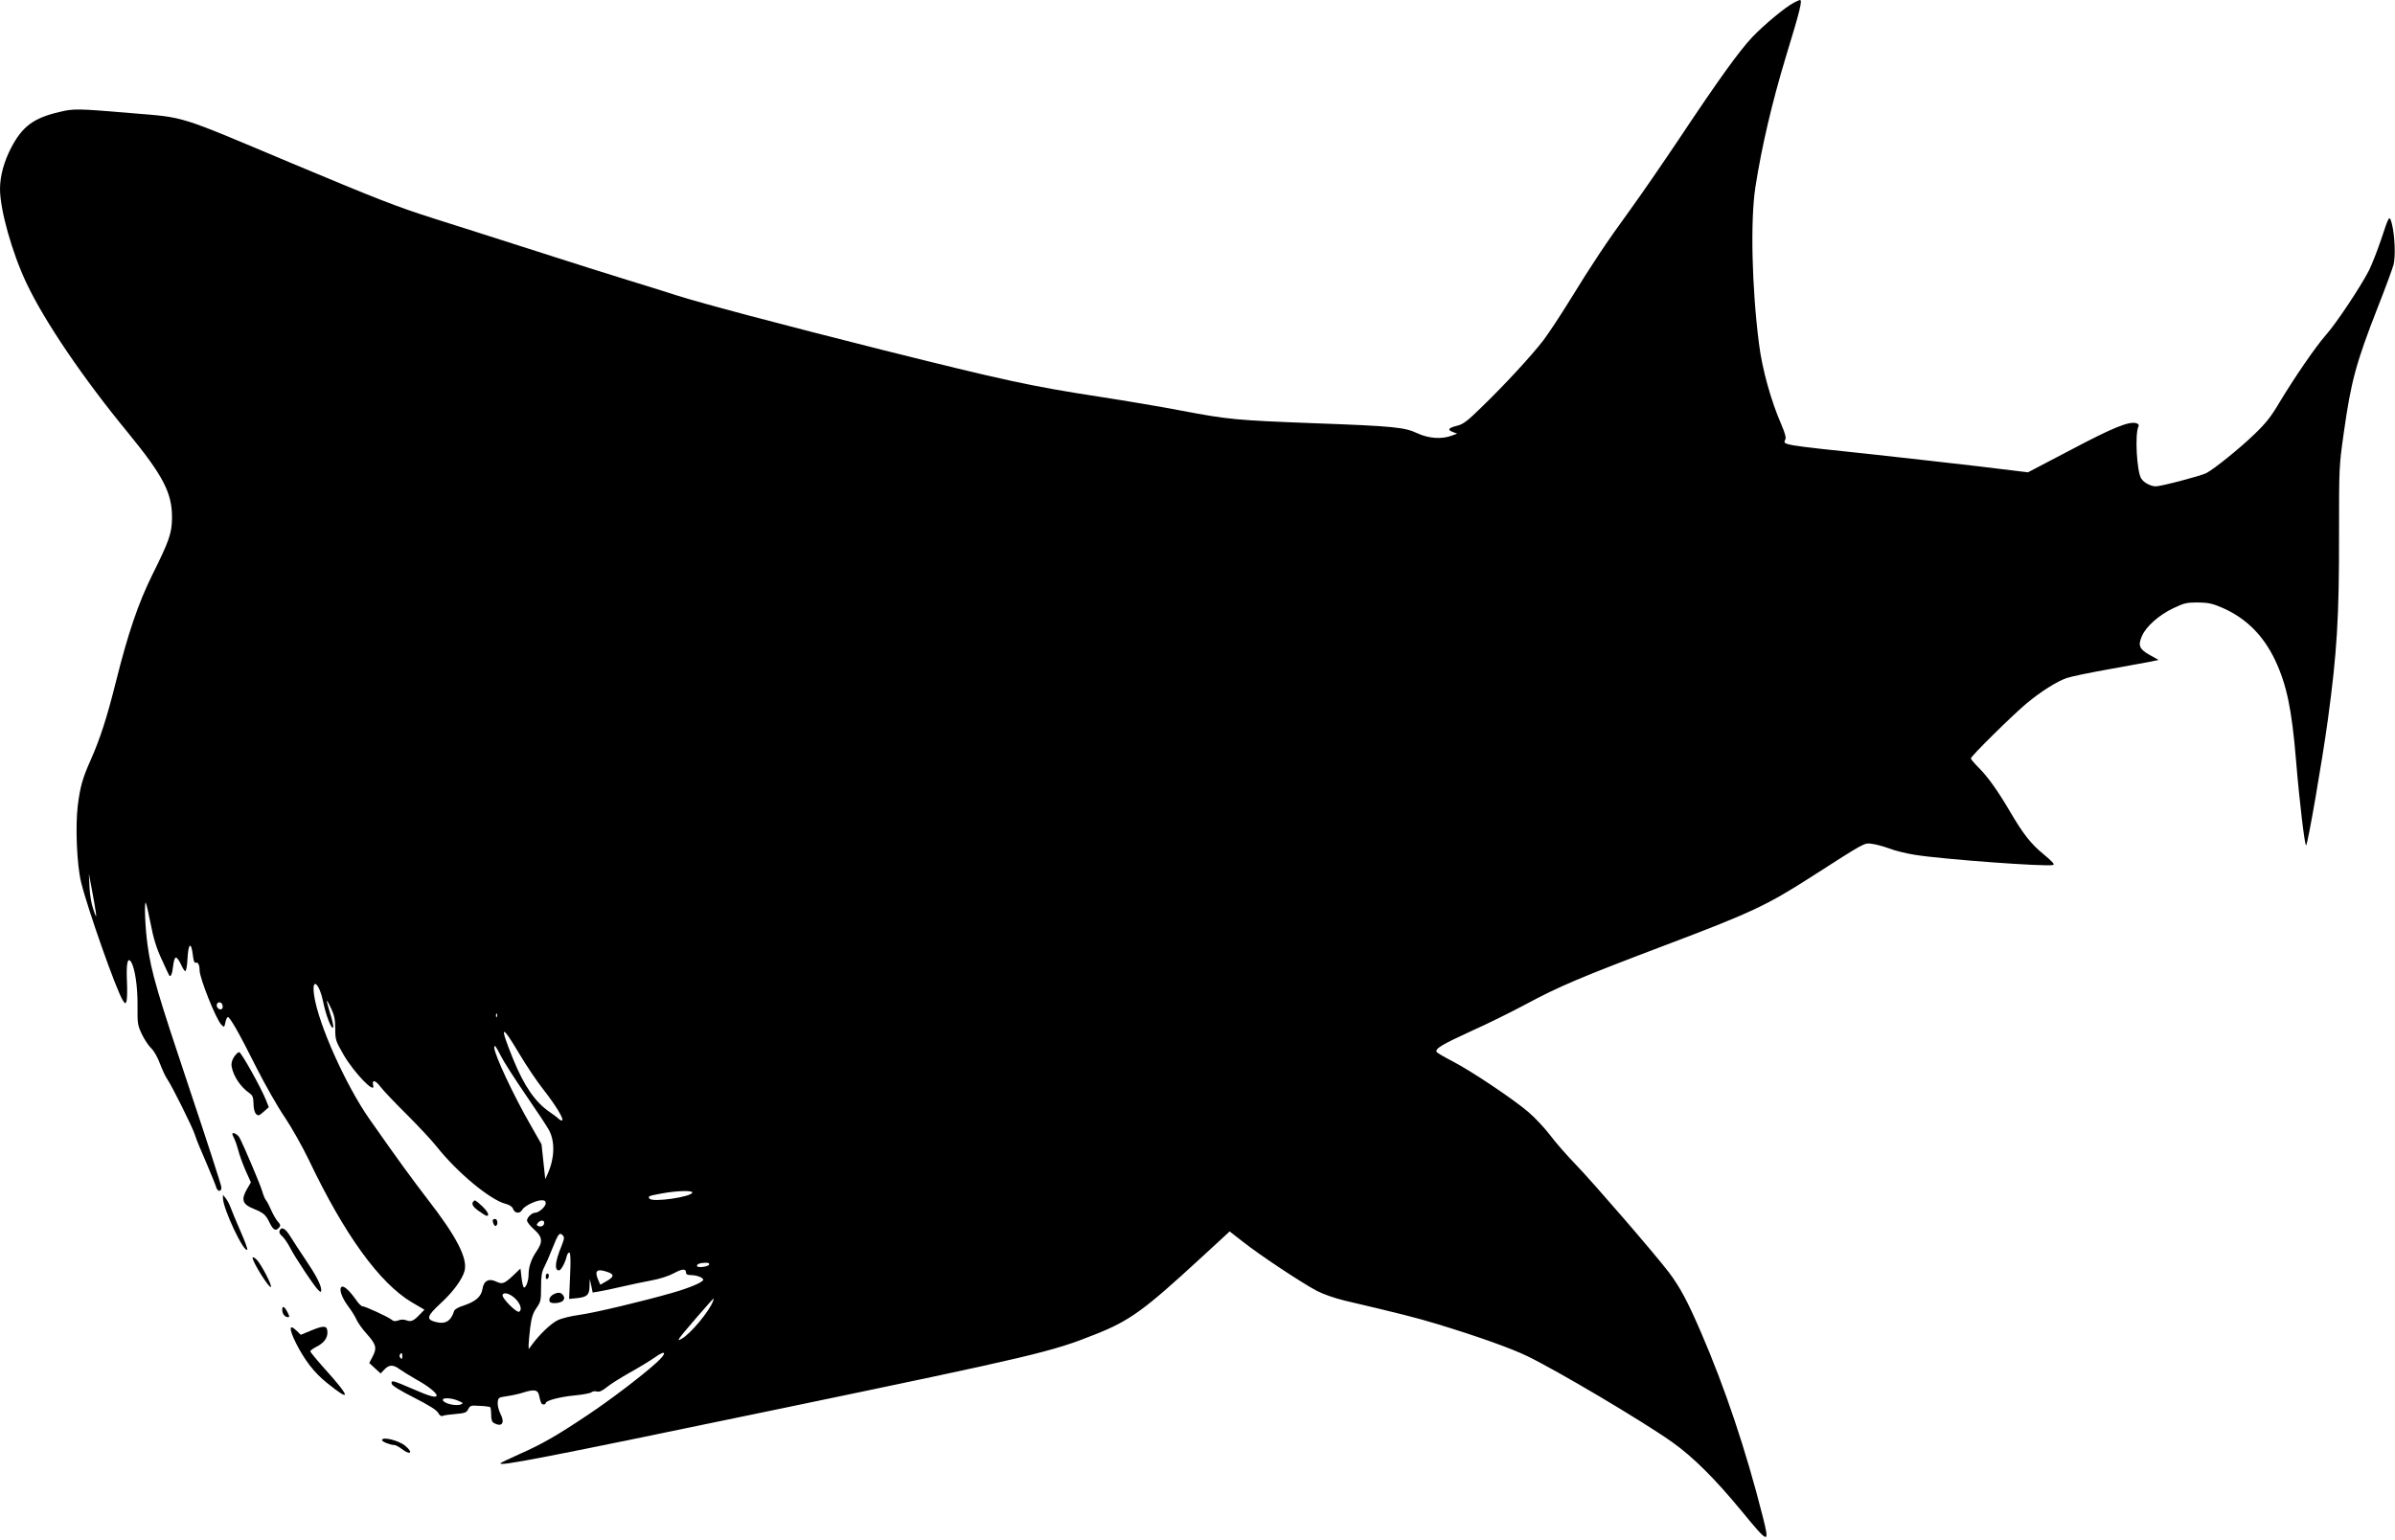 <?xml version="1.0" standalone="no"?>
<!DOCTYPE svg PUBLIC "-//W3C//DTD SVG 20010904//EN"
 "http://www.w3.org/TR/2001/REC-SVG-20010904/DTD/svg10.dtd">
<svg version="1.0" xmlns="http://www.w3.org/2000/svg"
 width="1536pt" height="988pt" viewBox="0 0 1536 988"
 preserveAspectRatio="xMidYMid meet">
<g transform="translate(0,988) scale(0.1,-0.1)"
fill="#000000" stroke="none">
<path d="M11505 9863 c-57 -30 -190 -141 -265 -219 -87 -92 -221 -279 -474
-659 -99 -148 -240 -353 -314 -455 -154 -212 -235 -334 -386 -579 -59 -96
-134 -209 -167 -253 -74 -97 -250 -288 -397 -430 -91 -89 -117 -109 -156 -119
-57 -14 -66 -26 -29 -40 l28 -11 -35 -13 c-64 -24 -148 -18 -219 15 -83 39
-147 46 -666 65 -500 19 -549 24 -845 80 -129 25 -368 65 -530 90 -437 67
-610 105 -1390 300 -652 164 -1164 300 -1320 350 -74 24 -218 69 -320 100
-102 31 -360 113 -575 182 -214 69 -514 164 -665 212 -239 76 -361 124 -924
360 -727 306 -663 286 -1011 315 -355 30 -372 30 -467 7 -164 -39 -235 -92
-307 -230 -46 -89 -71 -180 -71 -264 0 -132 77 -408 170 -604 115 -243 361
-607 650 -958 228 -279 285 -389 283 -550 -1 -96 -18 -145 -126 -362 -89 -180
-155 -372 -233 -684 -59 -236 -103 -371 -164 -508 -50 -112 -66 -168 -81 -287
-17 -135 -6 -382 21 -494 43 -174 227 -696 268 -758 15 -23 16 -23 23 -6 4 11
6 69 3 129 -5 112 4 158 26 125 25 -39 43 -159 42 -278 -1 -117 0 -127 27
-185 16 -34 43 -75 60 -91 18 -17 42 -59 57 -100 15 -39 35 -83 46 -98 31 -45
163 -310 178 -358 7 -25 40 -104 72 -177 31 -73 60 -144 64 -158 8 -31 34 -33
34 -3 0 12 -90 290 -200 618 -212 634 -250 761 -274 939 -15 105 -22 280 -11
269 3 -2 17 -63 31 -134 18 -94 37 -156 71 -229 25 -55 47 -102 49 -104 10
-10 19 14 24 61 3 28 10 53 17 55 6 2 21 -16 32 -41 11 -25 24 -46 29 -46 6 0
12 33 14 74 5 106 24 120 35 27 4 -36 10 -51 19 -47 14 5 24 -15 24 -49 0 -50
106 -315 139 -348 19 -19 19 -19 26 12 3 17 10 33 15 36 11 7 72 -99 185 -325
54 -107 135 -250 181 -317 45 -67 114 -190 155 -275 228 -479 453 -789 659
-912 l82 -48 -29 -30 c-40 -42 -57 -50 -87 -38 -17 6 -35 6 -52 -1 -20 -7 -31
-6 -43 5 -20 17 -169 86 -187 86 -7 0 -26 19 -42 43 -44 62 -80 93 -93 80 -16
-16 5 -72 47 -127 19 -26 42 -62 50 -81 8 -19 37 -60 64 -90 62 -69 69 -92 40
-147 l-22 -42 37 -34 36 -33 24 25 c30 32 57 33 98 2 18 -13 66 -42 107 -66
73 -40 130 -85 130 -102 0 -18 -45 -6 -154 42 -127 55 -139 58 -134 33 2 -12
54 -44 143 -89 97 -50 145 -79 155 -98 10 -17 20 -24 30 -19 8 4 46 9 83 12
59 5 69 9 80 31 12 23 17 25 72 21 33 -1 63 -5 68 -8 4 -2 7 -24 7 -48 0 -34
5 -47 19 -55 51 -27 71 2 40 61 -11 23 -19 54 -17 72 3 31 5 32 58 40 30 4 76
14 101 22 72 23 97 20 105 -12 12 -55 16 -63 30 -63 8 0 14 4 14 9 0 16 91 40
187 49 51 5 99 14 106 20 7 6 23 9 35 5 16 -4 34 4 65 29 23 19 89 60 147 93
58 32 130 76 160 97 74 53 80 29 9 -35 -96 -87 -301 -242 -439 -334 -199 -133
-295 -188 -431 -248 -67 -30 -125 -58 -128 -61 -23 -25 260 30 1804 351 1616
336 1731 363 2010 475 220 87 313 155 670 484 72 66 144 133 161 148 l30 28
85 -66 c104 -83 380 -266 474 -315 42 -22 114 -47 180 -63 345 -81 460 -110
595 -151 250 -76 470 -154 575 -205 194 -94 731 -412 927 -550 132 -93 275
-234 450 -447 174 -211 178 -212 133 -32 -107 423 -242 826 -397 1184 -86 199
-133 286 -203 380 -86 114 -487 578 -600 695 -56 58 -130 142 -164 188 -34 45
-97 112 -139 148 -98 84 -369 265 -489 327 -51 26 -95 52 -99 58 -12 21 31 47
221 134 105 47 260 124 346 170 220 118 344 171 914 387 534 202 638 251 917
430 351 225 343 221 390 215 24 -2 75 -16 114 -30 38 -15 113 -33 165 -41 180
-29 850 -78 886 -65 12 4 -4 21 -60 68 -81 66 -131 129 -217 276 -77 131 -142
223 -200 280 -27 27 -50 54 -50 60 0 14 273 283 360 355 91 75 191 138 254
160 29 10 145 34 257 54 112 21 233 42 269 49 l64 13 -57 32 c-68 38 -77 62
-49 124 27 60 109 133 200 176 69 33 85 37 157 37 67 -1 92 -6 155 -33 153
-66 265 -177 341 -337 74 -157 107 -313 134 -640 22 -269 57 -557 65 -548 12
13 102 535 139 803 59 432 73 662 72 1190 0 432 0 437 30 650 47 334 78 449
219 810 49 124 94 247 101 273 13 55 8 186 -11 261 -16 59 -17 57 -71 -106
-23 -68 -57 -154 -76 -193 -51 -100 -209 -339 -277 -415 -65 -74 -201 -272
-299 -435 -51 -87 -86 -131 -159 -201 -92 -89 -258 -223 -308 -249 -35 -18
-290 -85 -324 -85 -33 0 -78 24 -94 51 -28 45 -41 282 -18 331 5 12 2 18 -13
23 -46 14 -150 -28 -420 -171 l-275 -144 -330 40 c-182 21 -482 55 -666 75
-578 61 -578 61 -561 93 7 14 1 38 -24 97 -67 153 -124 358 -144 520 -46 359
-56 792 -23 1005 40 258 107 543 193 828 95 310 110 373 92 372 -5 -1 -21 -8
-38 -17z m-10890 -5838 c4 -35 2 -33 -16 20 -13 37 -23 93 -25 145 l-4 85 20
-105 c11 -58 22 -123 25 -145z m1458 -575 c18 -87 57 -186 64 -159 2 9 -7 50
-21 92 -13 42 -22 77 -19 77 2 0 15 -24 28 -52 19 -41 25 -70 25 -127 0 -70 2
-78 52 -165 68 -118 209 -264 191 -197 -9 37 16 31 47 -11 18 -24 94 -104 169
-178 75 -75 161 -167 191 -205 131 -166 344 -343 443 -368 26 -7 41 -17 48
-33 10 -29 44 -32 58 -5 13 24 89 61 124 61 20 0 27 -5 27 -19 0 -22 -44 -61
-68 -61 -21 0 -52 -30 -52 -50 0 -9 20 -35 45 -57 55 -49 58 -79 15 -142 -33
-48 -50 -99 -50 -148 0 -38 -16 -83 -29 -83 -5 0 -12 27 -16 61 l-7 61 -42
-40 c-60 -57 -74 -63 -113 -44 -48 23 -81 6 -89 -48 -8 -49 -44 -80 -122 -106
-30 -9 -56 -24 -59 -33 -21 -67 -57 -89 -122 -71 -59 16 -53 37 33 117 81 74
140 154 155 209 22 80 -50 220 -237 461 -105 137 -177 235 -372 513 -151 215
-328 609 -355 792 -19 123 32 87 58 -42z m-647 -15 c3 -8 3 -19 0 -24 -10 -16
-36 -1 -36 20 0 22 28 26 36 4z m1761 -77 c-3 -8 -6 -5 -6 6 -1 11 2 17 5 13
3 -3 4 -12 1 -19z m142 -236 c45 -76 115 -180 156 -232 77 -98 131 -187 121
-197 -3 -4 -14 1 -24 10 -9 9 -36 29 -58 44 -91 62 -162 165 -232 336 -91 223
-79 235 37 39z m-118 -14 c17 -35 89 -147 160 -251 71 -103 139 -206 151 -229
38 -73 35 -179 -9 -277 l-16 -36 -12 112 -12 112 -70 123 c-110 191 -233 454
-233 497 0 23 10 10 41 -51z m1229 -878 c0 -28 -259 -66 -275 -39 -10 15 -6
17 81 33 93 17 194 20 194 6z m-950 -194 c0 -19 -17 -29 -37 -22 -12 5 -13 9
-3 21 16 19 40 19 40 1z m111 -150 c-41 -99 -47 -156 -16 -156 13 0 39 47 50
92 4 16 12 25 18 21 6 -4 8 -54 3 -151 l-6 -145 50 5 c65 7 80 20 81 77 l1 46
10 -43 9 -44 42 7 c23 4 87 17 142 30 55 13 141 31 190 40 55 10 112 28 147
47 56 30 78 30 78 2 0 -9 10 -14 29 -14 38 0 81 -16 81 -30 0 -15 -87 -52
-195 -83 -191 -55 -502 -129 -597 -142 -54 -7 -119 -23 -142 -35 -42 -20 -116
-91 -163 -155 l-22 -30 -1 25 c0 14 5 64 10 110 9 68 17 94 40 128 28 40 30
49 30 133 0 70 4 98 20 129 11 21 34 74 51 117 39 98 47 109 67 89 13 -13 12
-21 -7 -70z m947 -118 c-5 -15 -78 -24 -78 -9 0 12 18 19 53 20 19 1 27 -3 25
-11z m-649 -49 c42 -15 39 -31 -9 -58 l-40 -23 -16 37 c-22 55 -4 68 65 44z
m-584 -181 c26 -31 32 -62 15 -73 -16 -10 -114 89 -107 108 9 23 59 4 92 -35z
m1258 -5 c-24 -66 -146 -212 -202 -242 -21 -12 -22 -11 -13 5 9 17 214 254
219 254 1 0 -1 -8 -4 -17z m-1993 -355 c0 -16 -3 -19 -11 -11 -6 6 -8 16 -5
22 11 17 16 13 16 -11z m358 -284 c33 -14 35 -17 17 -24 -34 -13 -115 8 -115
30 0 15 57 12 98 -6z"/>
<path d="M3037 2173 c-16 -15 -5 -35 35 -63 22 -16 45 -30 50 -30 20 0 5 30
-32 64 -43 39 -44 39 -53 29z"/>
<path d="M3160 2051 c0 -20 13 -41 21 -35 15 9 10 44 -6 44 -8 0 -15 -4 -15
-9z"/>
<path d="M3500 1689 c0 -11 5 -17 10 -14 6 3 10 13 10 21 0 8 -4 14 -10 14 -5
0 -10 -9 -10 -21z"/>
<path d="M3553 1578 c-24 -11 -36 -34 -27 -49 9 -15 71 -10 85 7 9 11 10 20 2
32 -13 21 -31 24 -60 10z"/>
<path d="M1500 3098 c-14 -23 -18 -42 -14 -63 13 -63 58 -129 114 -168 20 -14
25 -26 26 -68 0 -31 7 -56 16 -65 14 -14 19 -13 49 14 l33 29 -17 43 c-32 81
-160 310 -173 310 -8 0 -23 -15 -34 -32z"/>
<path d="M1490 2605 c0 -3 6 -18 14 -33 7 -15 18 -48 25 -74 6 -26 27 -83 45
-125 l35 -78 -27 -47 c-37 -65 -26 -95 45 -123 65 -27 77 -37 103 -91 23 -46
39 -54 60 -29 11 13 9 19 -8 38 -11 12 -30 45 -42 72 -12 28 -27 57 -34 65 -7
8 -18 35 -25 60 -12 41 -114 282 -144 340 -11 22 -47 41 -47 25z"/>
<path d="M1430 2193 c0 -66 134 -352 156 -330 3 3 -16 57 -44 119 -27 62 -55
129 -62 149 -7 20 -21 47 -31 60 l-19 24 0 -22z"/>
<path d="M1793 1984 c-4 -10 2 -23 15 -33 11 -9 34 -41 50 -71 35 -69 163
-260 186 -279 14 -12 16 -11 16 5 -1 31 -34 95 -102 195 -35 52 -78 118 -96
147 -32 52 -57 66 -69 36z"/>
<path d="M1620 1811 c0 -28 107 -198 117 -187 10 9 -64 149 -91 175 -14 14
-26 19 -26 12z"/>
<path d="M1810 1478 c0 -27 17 -48 37 -48 11 0 10 6 -2 29 -20 40 -35 48 -35
19z"/>
<path d="M2002 1347 l-73 -30 -29 28 c-47 45 -47 9 -2 -81 56 -111 117 -190
198 -255 159 -129 154 -96 -13 89 -51 57 -93 108 -93 113 0 5 18 18 39 29 47
23 71 55 71 91 0 45 -19 48 -98 16z"/>
<path d="M2450 641 c0 -10 53 -31 78 -31 8 0 30 -11 48 -25 56 -43 77 -26 24
19 -43 36 -150 62 -150 37z"/>
</g>
</svg>
